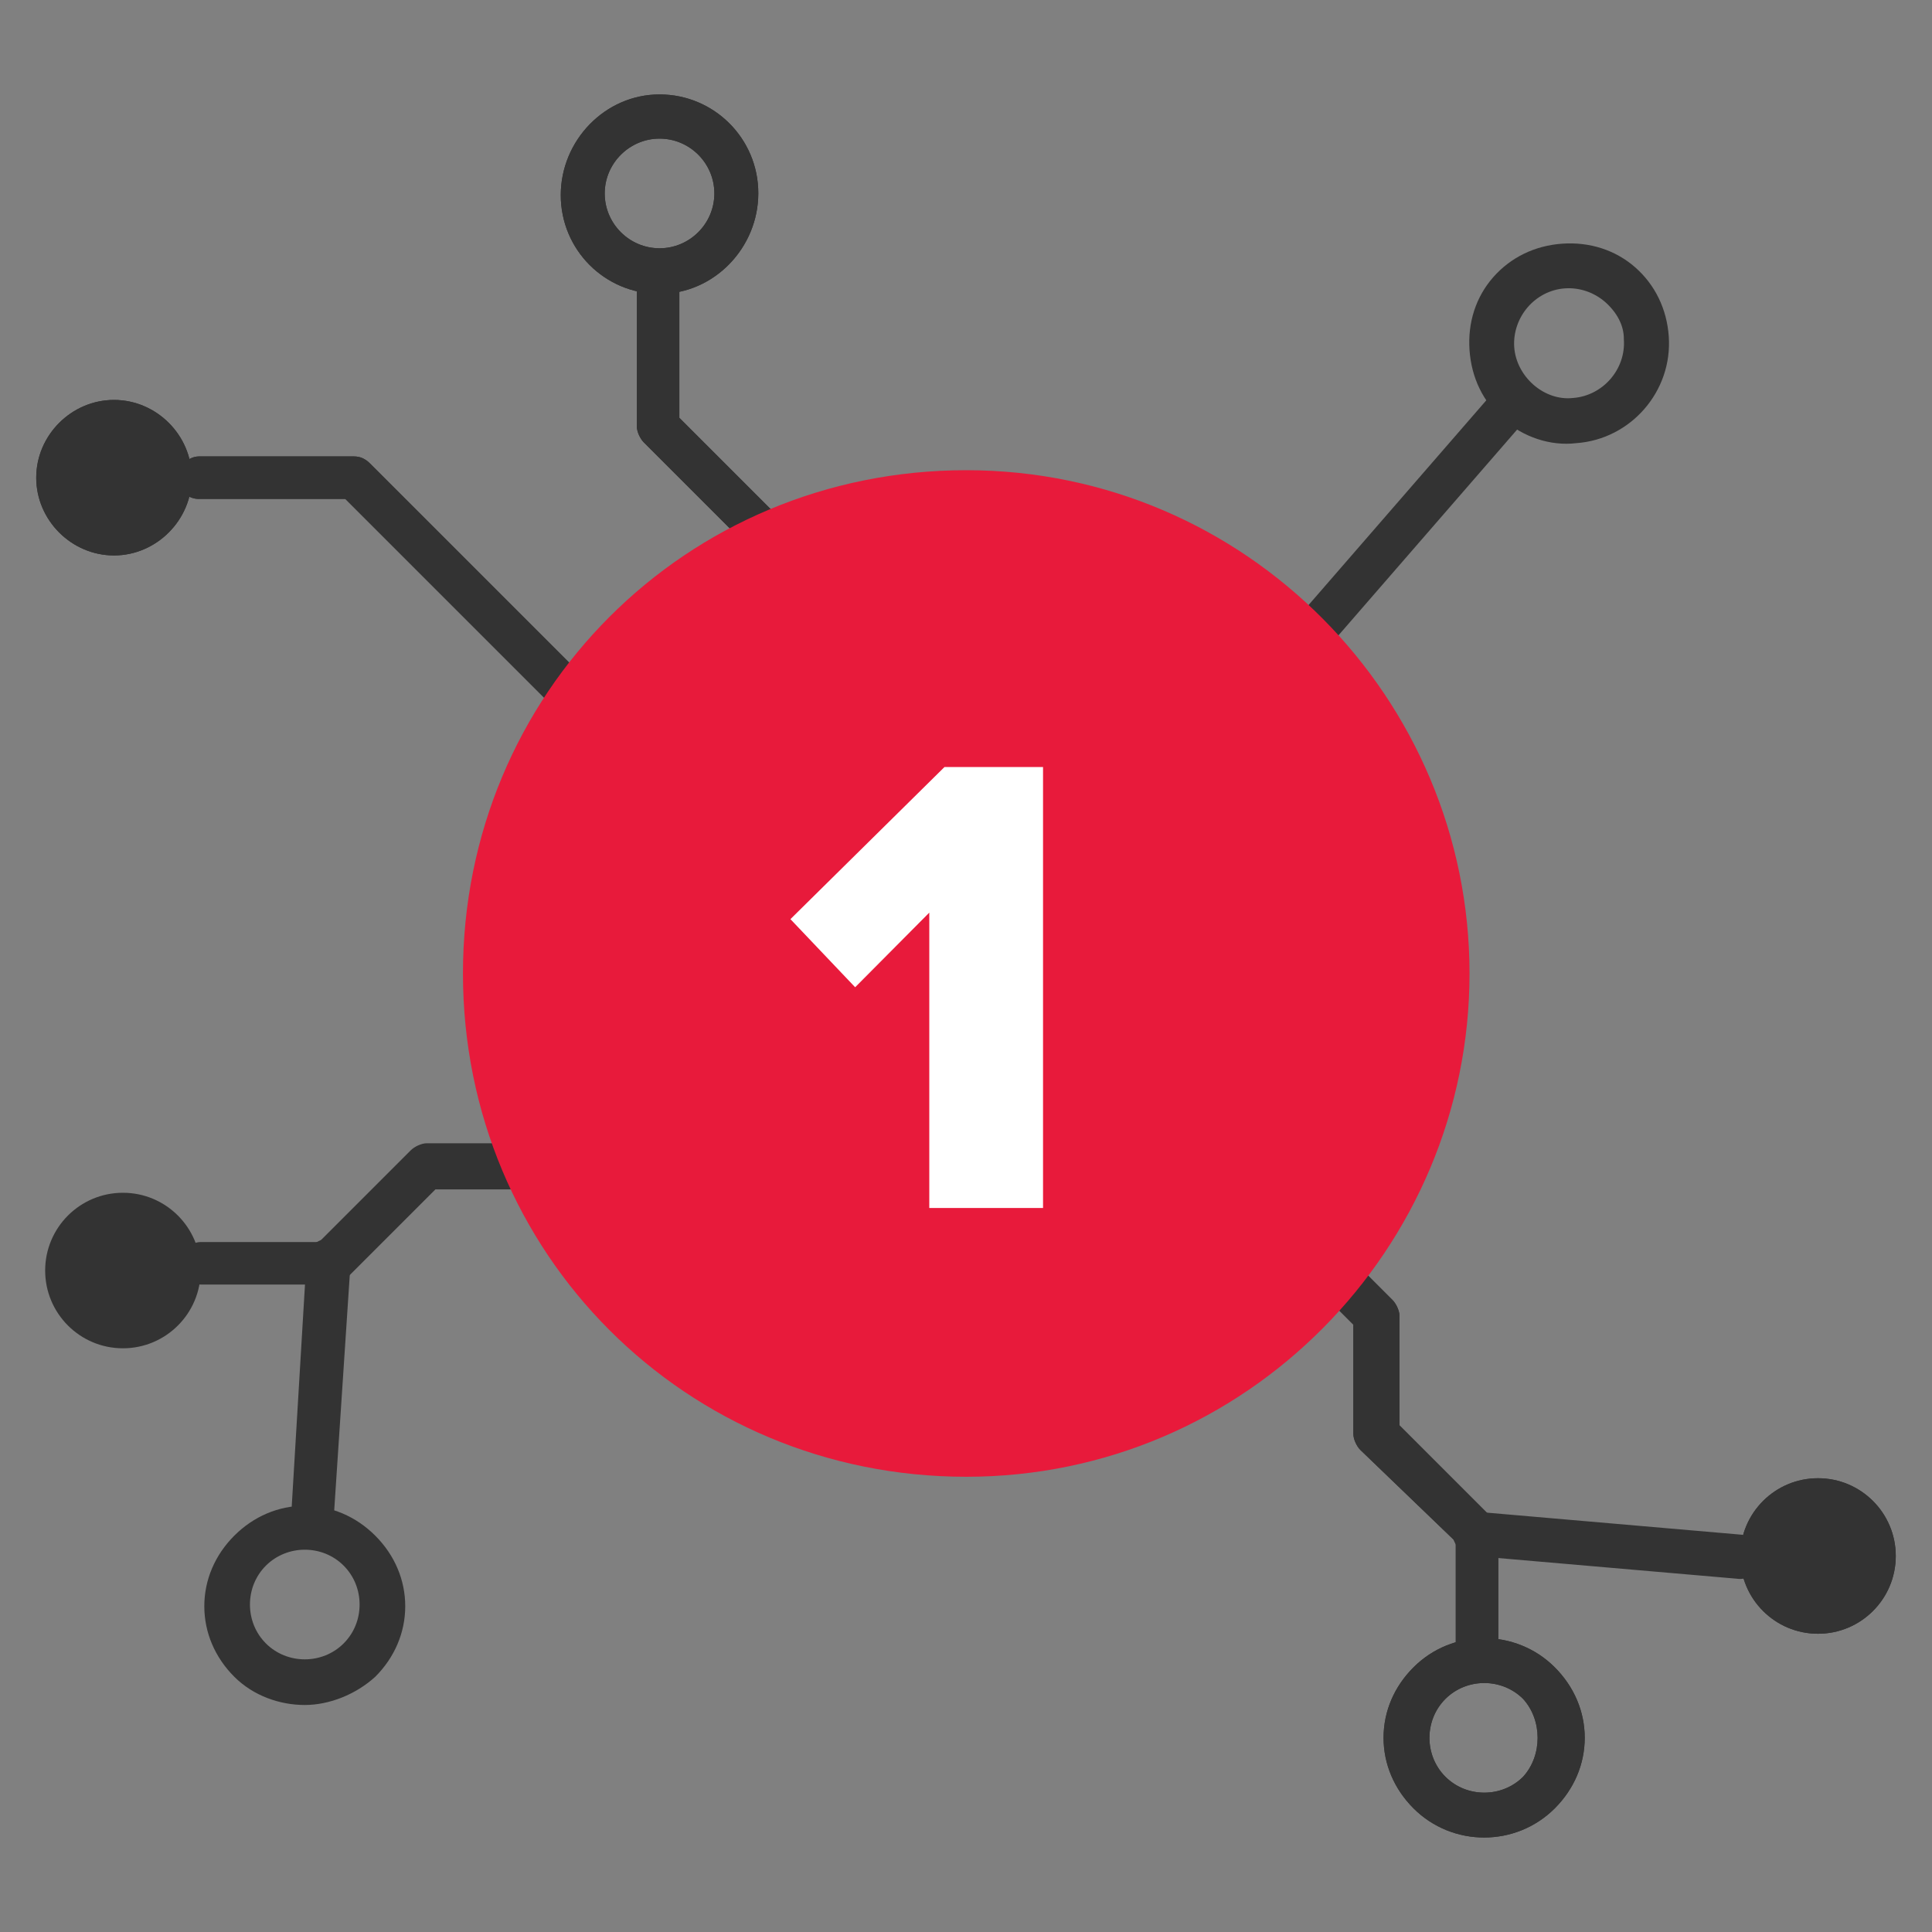 <?xml version="1.0" encoding="UTF-8"?><svg id="Layer_1" xmlns="http://www.w3.org/2000/svg" viewBox="0 0 80 80"><rect x="0" y="0" width="80" height="80" fill="#808080" stroke="none"/><defs><style>.cls-1{fill:#e81a3b;}.cls-1,.cls-2,.cls-3{stroke-width:0px;}.cls-2{fill:#333;}.cls-3{fill:#fff;}</style></defs><path class="cls-2" d="m7.94,19.78c0,1.75-1.46,3.22-3.22,3.22s-3.22-1.46-3.22-3.22,1.46-3.22,3.22-3.22,3.22,1.46,3.22,3.22Z"/><path class="cls-2" d="m49.51,31.78c-.39-.34-.38-.91-.09-1.24l12.26-14.12c.34-.39.91-.38,1.24-.09s.38.91.09,1.24l-12.26,14.12c-.23.38-.85.42-1.24.09Z"/><circle class="cls-2" cx="75.28" cy="64.43" r="3.22"/><path class="cls-2" d="m57.29,71.96c0-1.1.44-2.12,1.24-2.92,1.61-1.61,4.24-1.61,5.85,0h0c.8.8,1.24,1.83,1.24,2.92s-.44,2.12-1.24,2.92c-1.61,1.61-4.24,1.61-5.85,0-.8-.8-1.24-1.83-1.24-2.92Zm5.78-1.61h0c-.88-.88-2.34-.88-3.22,0s-.88,2.34,0,3.22c.88.88,2.34.88,3.22,0,.8-.88.8-2.34,0-3.22Z"/><path class="cls-2" d="m51.66,50.1c0-.22.07-.44.29-.66.37-.37.95-.37,1.32,0l4.39,4.39c.15.15.29.44.29.66v4.53l3.8,3.8c.15.15.29.44.29.66v5.26c0,.51-.44.88-.88.88s-.88-.44-.88-.88v-4.9l-3.95-3.8c-.15-.15-.29-.44-.29-.66v-4.53l-4.09-4.09c-.22-.22-.29-.44-.29-.66Z"/><path class="cls-2" d="m27.61,33.6c-.22,0-.44-.07-.66-.29l-12.65-12.65h-6.07c-.51,0-.88-.44-.88-.88s.44-.88.88-.88h6.43c.22,0,.44.07.66.29l12.87,12.87c.37.37.37.95,0,1.32-.15.15-.37.22-.58.22Z"/><path class="cls-2" d="m27.31,12.17c-2.27,0-4.09-1.83-4.09-4.09s1.83-4.17,4.09-4.17,4.09,1.83,4.09,4.09-1.83,4.17-4.09,4.17Zm0-6.43c-1.24,0-2.27,1.02-2.27,2.27s1.02,2.27,2.27,2.27,2.27-1.02,2.27-2.27-1.02-2.27-2.27-2.27Z"/><path class="cls-2" d="m36.53,27.82c-.22,0-.44-.07-.66-.29l-9.21-9.21c-.15-.15-.29-.44-.29-.66v-6.43c0-.51.44-.88.88-.88s.88.44.88.88v6.07l8.99,8.99c.37.37.37.95,0,1.32-.07.07-.29.22-.58.22Z"/><path class="cls-2" d="m7.94,19.78c0,1.75-1.46,3.22-3.22,3.22s-3.22-1.46-3.22-3.22,1.46-3.22,3.22-3.22,3.22,1.46,3.22,3.22Z"/><circle class="cls-2" cx="75.28" cy="64.43" r="3.22"/><path class="cls-2" d="m62.24,17.36c-.83-.72-1.31-1.72-1.39-2.86s.26-2.2.98-3.02,1.72-1.31,2.86-1.39c1.13-.08,2.2.26,3.02.98s1.31,1.72,1.39,2.86h0c.16,2.27-1.57,4.26-3.83,4.42-1.08.13-2.2-.26-3.02-.98Zm4.22-4.86c-.44-.38-1.03-.6-1.65-.56-.62.04-1.17.34-1.55.78s-.6,1.03-.56,1.65c.09,1.24,1.25,2.24,2.43,2.11,1.24-.09,2.2-1.19,2.11-2.43h0c.01-.57-.29-1.12-.78-1.55Z"/><path class="cls-2" d="m57.29,71.96c0-1.1.44-2.12,1.24-2.92,1.61-1.61,4.24-1.61,5.85,0h0c.8.8,1.24,1.83,1.24,2.92s-.44,2.12-1.24,2.92c-1.61,1.61-4.24,1.61-5.85,0-.8-.8-1.24-1.83-1.24-2.92Zm5.78-1.61h0c-.88-.88-2.34-.88-3.22,0s-.88,2.34,0,3.22c.88.88,2.34.88,3.22,0,.8-.88.8-2.34,0-3.22Z"/><path class="cls-2" d="m51.66,50.1c0-.22.07-.44.29-.66.37-.37.95-.37,1.32,0l4.39,4.39c.15.15.29.44.29.66v4.53l3.8,3.8c.15.15.29.44.29.66v5.26c0,.51-.44.88-.88.88s-.88-.44-.88-.88v-4.9l-3.95-3.8c-.15-.15-.29-.44-.29-.66v-4.53l-4.09-4.09c-.22-.22-.29-.44-.29-.66Z"/><path class="cls-2" d="m27.61,33.6c-.22,0-.44-.07-.66-.29l-12.65-12.65h-6.07c-.51,0-.88-.44-.88-.88s.44-.88.88-.88h6.43c.22,0,.44.07.66.29l12.87,12.87c.37.37.37.95,0,1.32-.15.15-.37.22-.58.22Z"/><path class="cls-2" d="m27.31,12.17c-2.27,0-4.09-1.83-4.09-4.09s1.83-4.17,4.09-4.17,4.09,1.83,4.09,4.09-1.83,4.17-4.09,4.17Zm0-6.43c-1.24,0-2.27,1.02-2.27,2.27s1.02,2.27,2.27,2.27,2.27-1.02,2.27-2.27-1.02-2.27-2.27-2.27Z"/><path class="cls-2" d="m36.53,27.82c-.22,0-.44-.07-.66-.29l-9.21-9.21c-.15-.15-.29-.44-.29-.66v-6.43c0-.51.44-.88.88-.88s.88.44.88.88v6.07l8.99,8.99c.37.37.37.95,0,1.32-.07.07-.29.22-.58.22Z"/><path class="cls-2" d="m12.62,70.6c-1.02,0-2.12-.37-2.92-1.17s-1.24-1.83-1.24-2.92.44-2.12,1.24-2.92,1.83-1.24,2.92-1.24,2.12.44,2.92,1.24,1.24,1.83,1.24,2.92-.44,2.12-1.24,2.92c-.8.73-1.9,1.17-2.92,1.17Zm0-6.43c-.58,0-1.17.22-1.61.66s-.66,1.02-.66,1.61.22,1.17.66,1.61c.88.88,2.34.88,3.22,0,.44-.44.66-1.02.66-1.61s-.22-1.17-.66-1.61c-.44-.44-1.02-.66-1.61-.66Z"/><circle class="cls-2" cx="5.09" cy="52.61" r="3.22"/><path class="cls-2" d="m13.57,53.19h-5.26c-.51,0-.88-.44-.88-.88s.44-.88.88-.88h4.9l3.8-3.8c.15-.15.44-.29.66-.29h4.53l4.09-4.09c.37-.37.95-.37,1.32,0s.37.95,0,1.32l-4.39,4.39c-.15.15-.44.29-.66.29h-4.53l-3.8,3.8c-.22,0-.44.15-.66.15Z"/><path class="cls-2" d="m12.91,64.16s-.07,0,0,0c-.58,0-.95-.44-.88-.95l.66-11.04c0-.51.44-.88.95-.88s.88.44.88.95l-.73,11.04c0,.51-.44.88-.88.88Z"/><path class="cls-2" d="m60.14,63.48h0c.07-.58.51-.95,1.02-.88l10.97.95c.51.07.88.51.8,1.02-.07.51-.51.88-1.02.8l-10.97-.95c-.44-.07-.8-.51-.8-.95Z"/><path class="cls-1" d="m60.85,40.31c0,11.37-9.24,20.84-20.84,20.84s-20.84-9.24-20.84-20.84,9.24-20.84,20.84-20.84,20.84,9.47,20.84,20.84Z"/><path class="cls-3" d="m38.48,37.79l-3.07,3.09-2.68-2.82,6.38-6.3h4.08v18.26h-4.71v-12.24Z"/></svg>